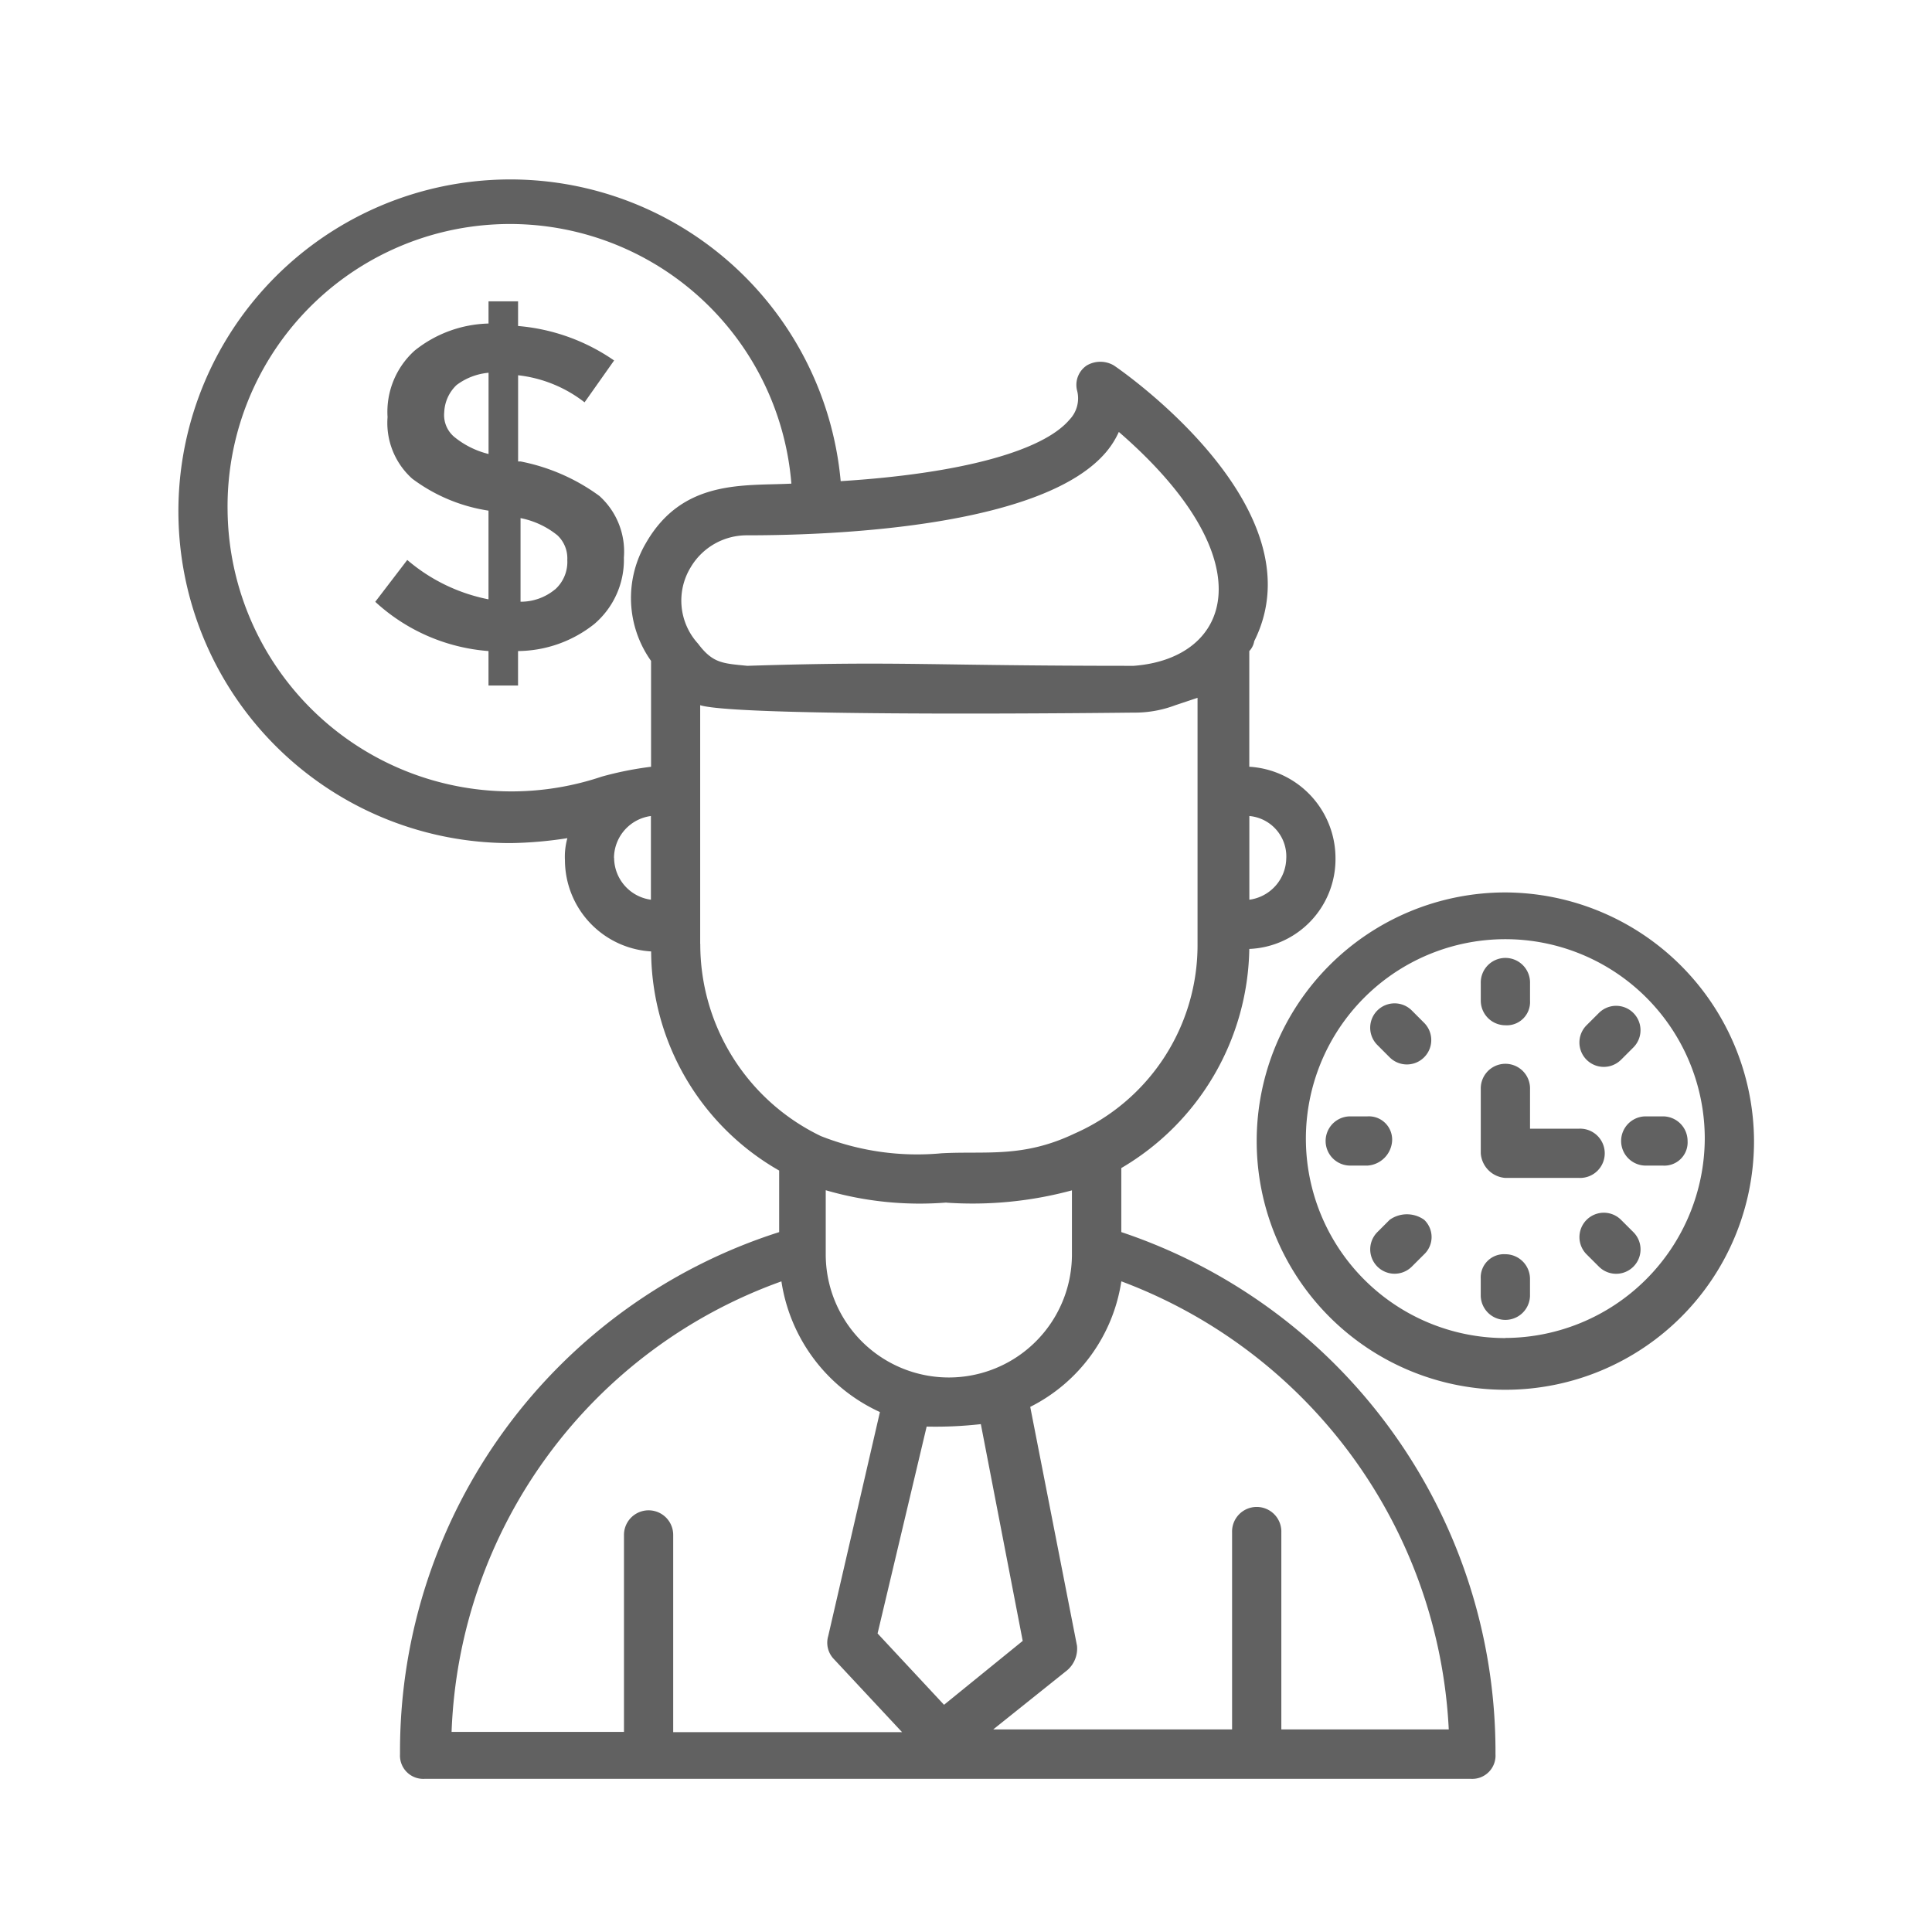 <svg xmlns="http://www.w3.org/2000/svg" width="65" height="65" viewBox="0 0 65 65">
  <g id="Payroll__BAASS_Connect_2020" transform="translate(-422 -1483)">
    <rect id="Rectangle_332" data-name="Rectangle 332" width="65" height="65" transform="translate(422 1483)" fill="rgba(255,255,255,0)"/>
    <g id="Group_30" data-name="Group 30" transform="translate(428 1489)">
      <g id="Group_29" data-name="Group 29" transform="translate(0 0)">
        <g id="Group_17" data-name="Group 17" transform="translate(6.627 4.141)">
          <path id="Path_2" data-name="Path 2" d="M62.972,26.511a6.643,6.643,0,0,0-2.651-1.16h-.083v-2.9a4.446,4.446,0,0,1,2.236.911l.994-1.408a6.641,6.641,0,0,0-3.231-1.16v-.829h-.994v.746a4.128,4.128,0,0,0-2.486.911,2.771,2.771,0,0,0-.911,2.236,2.52,2.52,0,0,0,.828,2.071,5.705,5.705,0,0,0,2.568,1.077V29.99a5.973,5.973,0,0,1-2.733-1.325l-1.077,1.408a6.326,6.326,0,0,0,3.81,1.657v1.16h.994V31.73a4.175,4.175,0,0,0,2.567-.911,2.836,2.836,0,0,0,.994-2.236A2.519,2.519,0,0,0,62.972,26.511ZM59.244,25.1a2.92,2.92,0,0,1-1.16-.58.96.96,0,0,1-.331-.828,1.334,1.334,0,0,1,.414-.911,2.1,2.1,0,0,1,1.077-.414V25.1Zm2.236,4.556a1.8,1.8,0,0,1-1.16.414V27.257a2.842,2.842,0,0,1,1.242.58,1.061,1.061,0,0,1,.331.828A1.242,1.242,0,0,1,61.48,29.659Z" transform="translate(-55.434 -19.967)" fill="#616161"/>
        </g>
        <g id="Group_18" data-name="Group 18">
          <path id="Path_3" data-name="Path 3" d="M77.649,49.476V47.322a8.706,8.706,0,0,0,4.306-7.372,3.024,3.024,0,0,0,2.9-3.065,3.084,3.084,0,0,0-2.9-3.065V29.928a.629.629,0,0,0,.166-.332c2.237-4.473-4.473-9.111-4.722-9.277a.9.9,0,0,0-.911,0,.785.785,0,0,0-.331.828,1.034,1.034,0,0,1-.249.994c-.911,1.077-3.727,1.822-7.7,2.071a11.164,11.164,0,1,0-11.1,12.177,13.58,13.58,0,0,0,1.905-.166,2.31,2.31,0,0,0-.082.746,3.084,3.084,0,0,0,2.9,3.065,8.532,8.532,0,0,0,4.307,7.372v2.071a18.324,18.324,0,0,0-12.756,17.4v.165a.783.783,0,0,0,.828.829h35.2a.783.783,0,0,0,.828-.829v-.165A18.439,18.439,0,0,0,77.649,49.476Zm5.55-12.59a1.431,1.431,0,0,1-1.242,1.408V35.478A1.366,1.366,0,0,1,83.2,36.886ZM77.151,23.218a2.9,2.9,0,0,0,.415-.662c4.97,4.307,3.81,7.62.5,7.869-7.041,0-7.786-.166-13,0-.829-.083-1.16-.083-1.657-.746a2.147,2.147,0,0,1-.248-2.568,2.19,2.19,0,0,1,1.905-1.077C68.289,26.035,75.081,25.7,77.151,23.218Zm-29.57,1.988a9.5,9.5,0,0,1,18.968-.911c-1.573.083-3.644-.165-4.887,1.988a3.651,3.651,0,0,0,.166,3.976v3.562a11.375,11.375,0,0,0-1.657.331,9.548,9.548,0,0,1-12.59-8.945Zm13,11.68a1.432,1.432,0,0,1,1.242-1.408v2.816A1.431,1.431,0,0,1,60.585,36.886Zm2.9,2.9V31.75c1.325.414,14.5.249,14.579.249h0a3.86,3.86,0,0,0,1.408-.249l.746-.249v3.148h0v4.473h0v.663a6.927,6.927,0,0,1-4.142,6.378c-1.739.829-2.982.58-4.473.662a8.817,8.817,0,0,1-4.058-.579A7.16,7.16,0,0,1,63.484,39.785Zm8.283,8.7a12.806,12.806,0,0,0,4.224-.414v2.154a4.141,4.141,0,1,1-8.283,0V48.068A11.313,11.313,0,0,0,71.768,48.482Zm1.16,7.455,1.408,7.289L71.685,65.38l-2.236-2.4L71.1,56.02A13.632,13.632,0,0,0,72.927,55.937Zm-6.709-4.8a5.78,5.78,0,0,0,3.313,4.39l-1.74,7.538a.794.794,0,0,0,.166.746l2.319,2.485h-7.7V59.665a.828.828,0,1,0-1.656,0v6.626h-5.8A16.749,16.749,0,0,1,66.218,51.133ZM83.033,66.208V59.581a.829.829,0,1,0-1.657,0v6.627H73.341l2.485-1.988a.959.959,0,0,0,.332-.828l-1.573-8.035a5.676,5.676,0,0,0,3.065-4.224A16.988,16.988,0,0,1,88.666,66.208Z" transform="translate(-45.924 -14.024)" fill="#616161"/>
        </g>
        <g id="Group_19" data-name="Group 19" transform="translate(36.28 24.021)">
          <path id="Path_4" data-name="Path 4" d="M106.354,48.5a8.366,8.366,0,1,0,8.366,8.366A8.4,8.4,0,0,0,106.354,48.5Zm0,14.993a6.71,6.71,0,1,1,6.709-6.71A6.735,6.735,0,0,1,106.354,63.489Z" transform="translate(-97.988 -48.496)" fill="#616161"/>
        </g>
        <g id="Group_20" data-name="Group 20" transform="translate(43.818 26.258)">
          <path id="Path_5" data-name="Path 5" d="M109.634,53.941a.783.783,0,0,0,.829-.828v-.58a.829.829,0,1,0-1.657,0v.58A.83.83,0,0,0,109.634,53.941Z" transform="translate(-108.805 -51.705)" fill="#616161"/>
        </g>
        <g id="Group_21" data-name="Group 21" transform="translate(43.818 36.197)">
          <path id="Path_6" data-name="Path 6" d="M109.634,65.969a.783.783,0,0,0-.829.829v.58a.829.829,0,0,0,1.657,0V66.8A.831.831,0,0,0,109.634,65.969Z" transform="translate(-108.805 -65.969)" fill="#616161"/>
        </g>
        <g id="Group_22" data-name="Group 22" transform="translate(40.091 27.749)">
          <path id="Path_7" data-name="Path 7" d="M104.864,54.093a.82.82,0,1,0-1.16,1.16l.414.415a.82.82,0,0,0,1.16-1.16Z" transform="translate(-103.456 -53.845)" fill="#616161"/>
        </g>
        <g id="Group_23" data-name="Group 23" transform="translate(47.131 34.79)">
          <path id="Path_8" data-name="Path 8" d="M114.968,64.2a.82.82,0,0,0-1.16,1.16l.415.414a.82.82,0,1,0,1.16-1.16Z" transform="translate(-113.56 -63.949)" fill="#616161"/>
        </g>
        <g id="Group_24" data-name="Group 24" transform="translate(38.6 31.559)">
          <path id="Path_9" data-name="Path 9" d="M103.553,60.142a.783.783,0,0,0-.829-.829h-.58a.828.828,0,0,0,0,1.656h.58A.89.89,0,0,0,103.553,60.142Z" transform="translate(-101.317 -59.313)" fill="#616161"/>
        </g>
        <g id="Group_25" data-name="Group 25" transform="translate(48.54 31.559)">
          <path id="Path_10" data-name="Path 10" d="M116.989,59.313h-.579a.828.828,0,1,0,0,1.656h.579a.782.782,0,0,0,.829-.828A.83.83,0,0,0,116.989,59.313Z" transform="translate(-115.581 -59.313)" fill="#616161"/>
        </g>
        <g id="Group_26" data-name="Group 26" transform="translate(40.091 34.852)">
          <path id="Path_11" data-name="Path 11" d="M104.119,64.225l-.414.414a.82.82,0,0,0,1.16,1.16l.415-.414a.8.8,0,0,0,0-1.16A1,1,0,0,0,104.119,64.225Z" transform="translate(-103.456 -64.038)" fill="#616161"/>
        </g>
        <g id="Group_27" data-name="Group 27" transform="translate(47.131 27.831)">
          <path id="Path_12" data-name="Path 12" d="M114.968,55.786l.414-.414a.82.82,0,1,0-1.16-1.16l-.415.414a.82.82,0,1,0,1.16,1.16Z" transform="translate(-113.56 -53.963)" fill="#616161"/>
        </g>
        <g id="Group_28" data-name="Group 28" transform="translate(43.818 29.819)">
          <path id="Path_13" data-name="Path 13" d="M109.634,60.627h2.485a.829.829,0,1,0,0-1.657h-1.656V57.645a.829.829,0,1,0-1.657,0V59.8A.892.892,0,0,0,109.634,60.627Z" transform="translate(-108.805 -56.816)" fill="#616161"/>
        </g>
      </g>
    </g>
  </g>
</svg>
